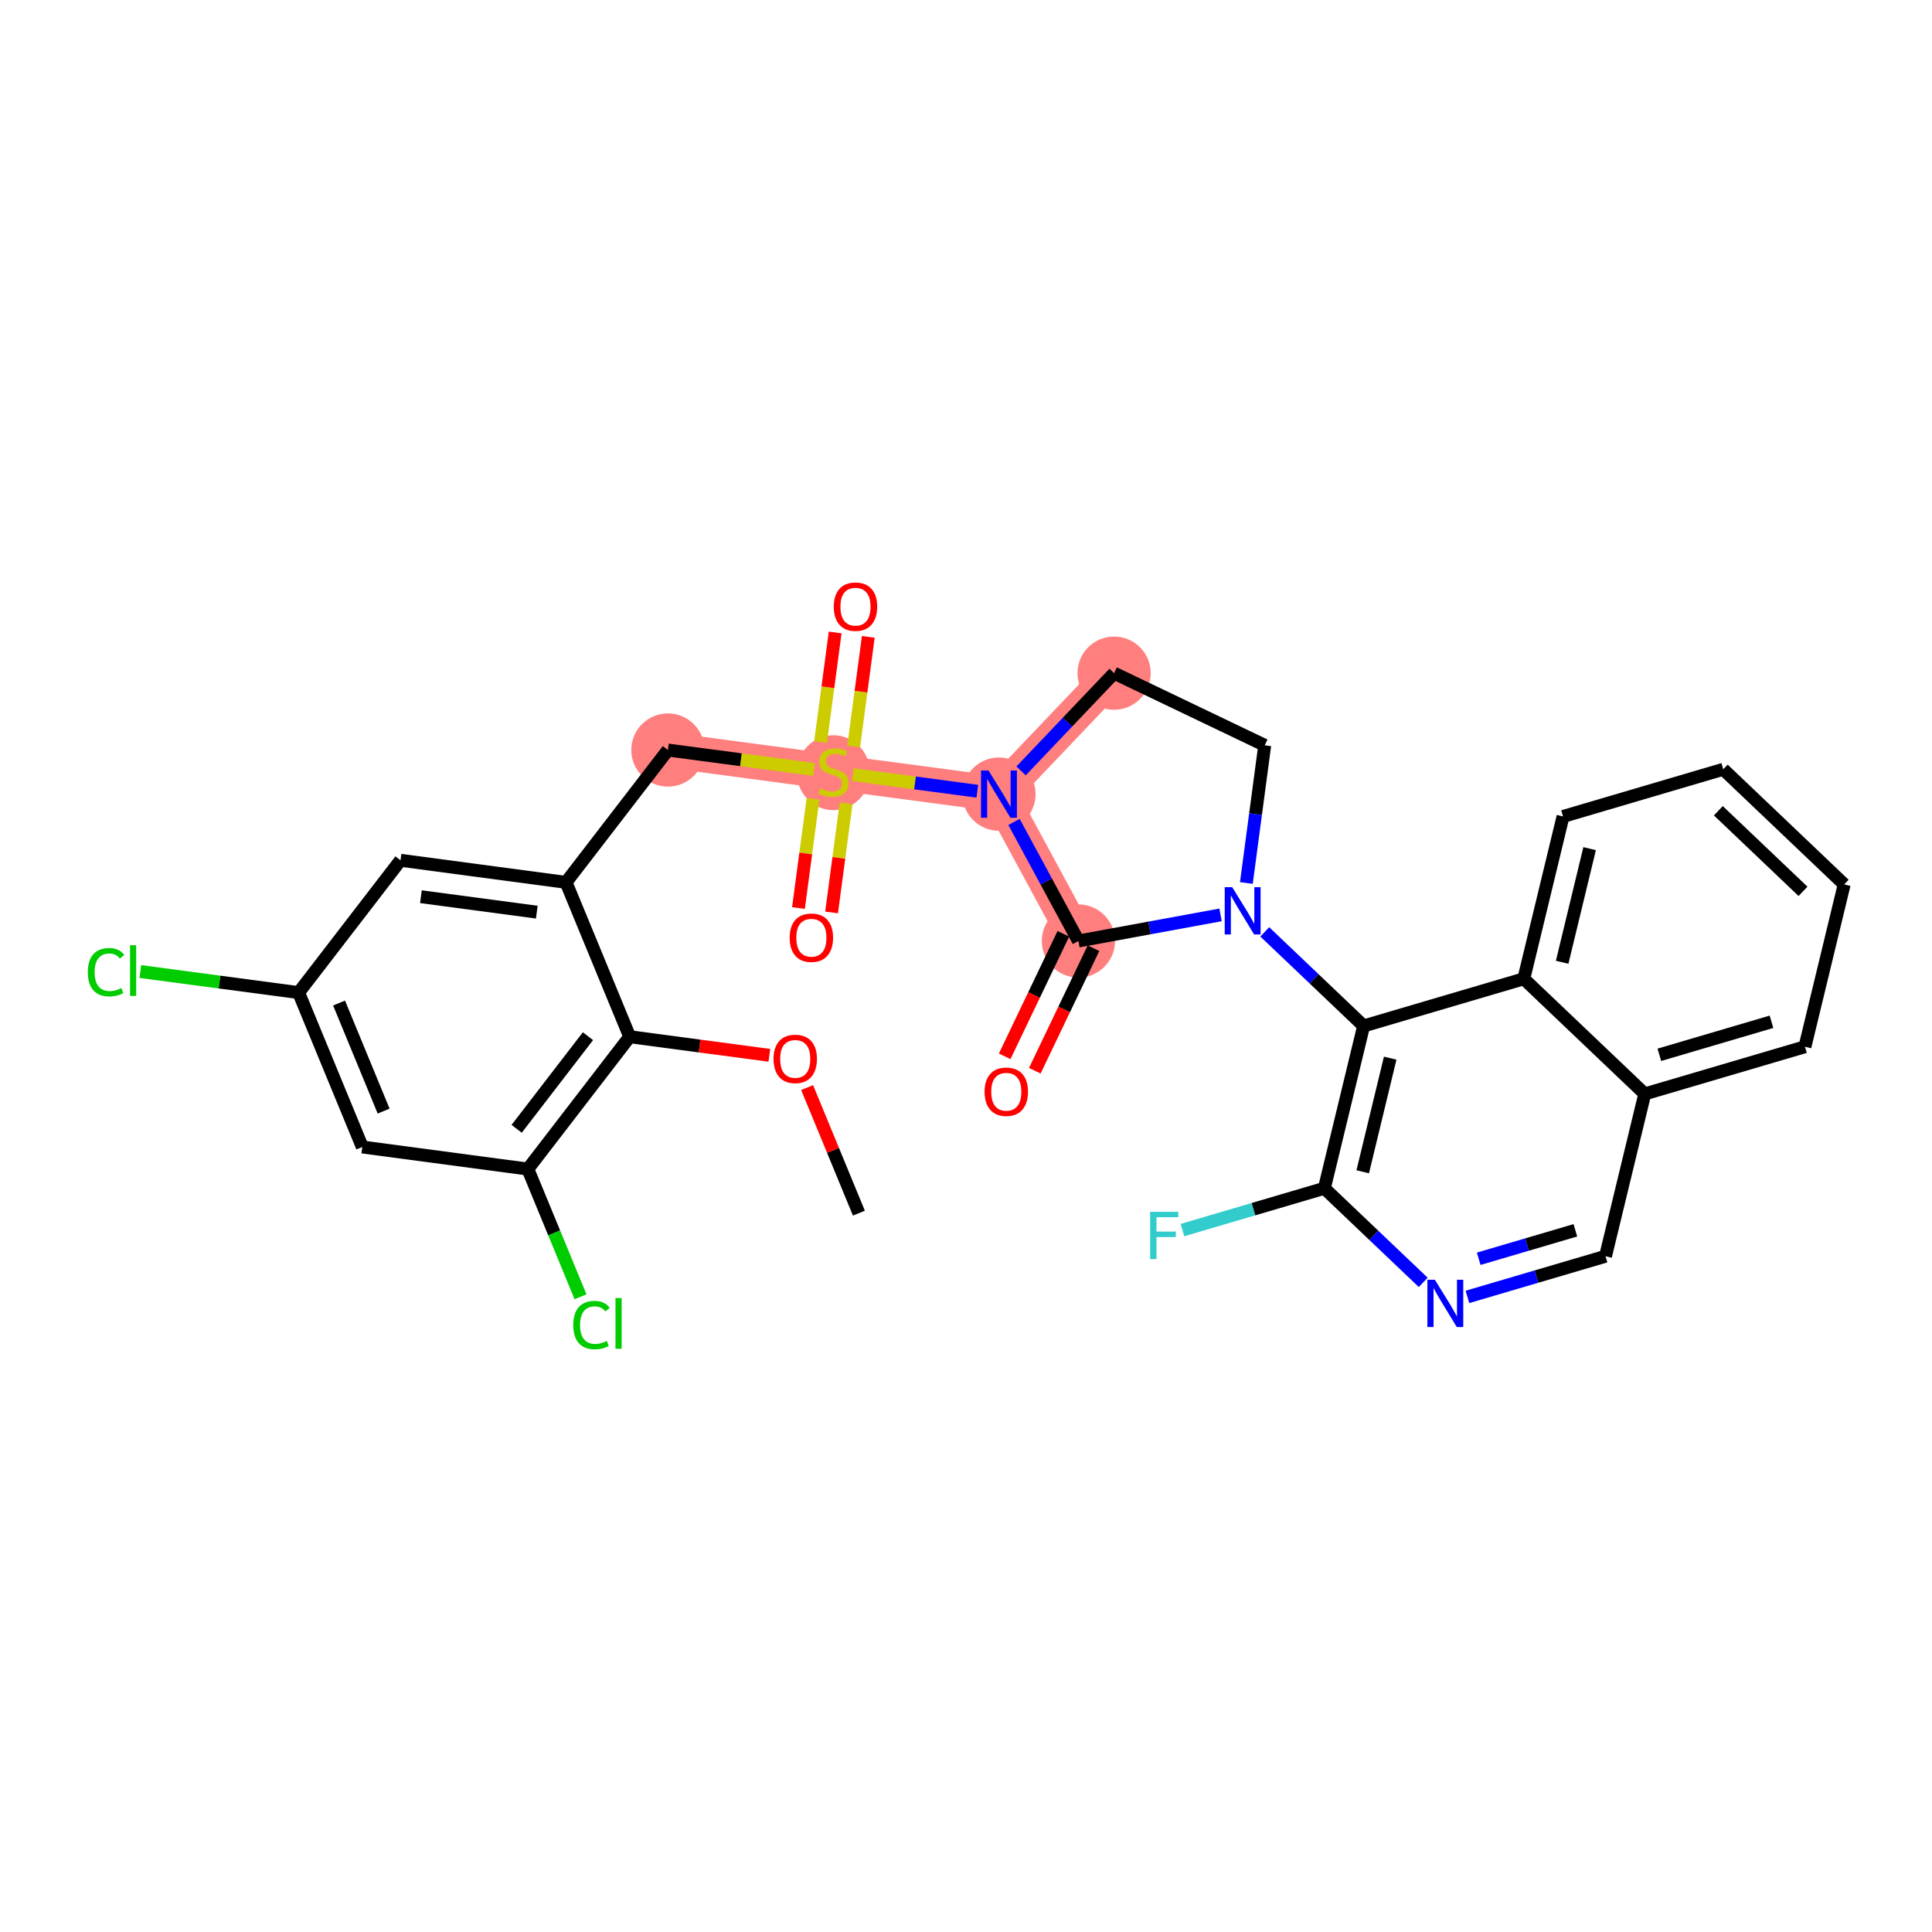 <?xml version='1.0' encoding='iso-8859-1'?>
<svg version='1.1' baseProfile='full'
              xmlns='http://www.w3.org/2000/svg'
                      xmlns:rdkit='http://www.rdkit.org/xml'
                      xmlns:xlink='http://www.w3.org/1999/xlink'
                  xml:space='preserve'
width='300px' height='300px' viewBox='0 0 300 300'>
<!-- END OF HEADER -->
<rect style='opacity:1.0;fill:#FFFFFF;stroke:none' width='300' height='300' x='0' y='0'> </rect>
<rect style='opacity:1.0;fill:#FFFFFF;stroke:none' width='300' height='300' x='0' y='0'> </rect>
<path d='M 103.711,116.462 L 129.414,119.886' style='fill:none;fill-rule:evenodd;stroke:#FF7F7F;stroke-width:5.5px;stroke-linecap:butt;stroke-linejoin:miter;stroke-opacity:1' />
<path d='M 129.414,119.886 L 155.118,123.311' style='fill:none;fill-rule:evenodd;stroke:#FF7F7F;stroke-width:5.5px;stroke-linecap:butt;stroke-linejoin:miter;stroke-opacity:1' />
<path d='M 155.118,123.311 L 172.997,104.529' style='fill:none;fill-rule:evenodd;stroke:#FF7F7F;stroke-width:5.5px;stroke-linecap:butt;stroke-linejoin:miter;stroke-opacity:1' />
<path d='M 155.118,123.311 L 167.456,146.118' style='fill:none;fill-rule:evenodd;stroke:#FF7F7F;stroke-width:5.5px;stroke-linecap:butt;stroke-linejoin:miter;stroke-opacity:1' />
<ellipse cx='103.711' cy='116.462' rx='5.186' ry='5.186'  style='fill:#FF7F7F;fill-rule:evenodd;stroke:#FF7F7F;stroke-width:1.0px;stroke-linecap:butt;stroke-linejoin:miter;stroke-opacity:1' />
<ellipse cx='129.414' cy='119.985' rx='5.186' ry='5.317'  style='fill:#FF7F7F;fill-rule:evenodd;stroke:#FF7F7F;stroke-width:1.0px;stroke-linecap:butt;stroke-linejoin:miter;stroke-opacity:1' />
<ellipse cx='155.118' cy='123.311' rx='5.186' ry='5.193'  style='fill:#FF7F7F;fill-rule:evenodd;stroke:#FF7F7F;stroke-width:1.0px;stroke-linecap:butt;stroke-linejoin:miter;stroke-opacity:1' />
<ellipse cx='172.997' cy='104.529' rx='5.186' ry='5.186'  style='fill:#FF7F7F;fill-rule:evenodd;stroke:#FF7F7F;stroke-width:1.0px;stroke-linecap:butt;stroke-linejoin:miter;stroke-opacity:1' />
<ellipse cx='167.456' cy='146.118' rx='5.186' ry='5.186'  style='fill:#FF7F7F;fill-rule:evenodd;stroke:#FF7F7F;stroke-width:1.0px;stroke-linecap:butt;stroke-linejoin:miter;stroke-opacity:1' />
<path class='bond-0 atom-0 atom-1' d='M 133.369,188.378 L 129.349,178.63' style='fill:none;fill-rule:evenodd;stroke:#000000;stroke-width:2.0px;stroke-linecap:butt;stroke-linejoin:miter;stroke-opacity:1' />
<path class='bond-0 atom-0 atom-1' d='M 129.349,178.63 L 125.329,168.881' style='fill:none;fill-rule:evenodd;stroke:#FF0000;stroke-width:2.0px;stroke-linecap:butt;stroke-linejoin:miter;stroke-opacity:1' />
<path class='bond-1 atom-1 atom-2' d='M 119.464,163.87 L 108.621,162.426' style='fill:none;fill-rule:evenodd;stroke:#FF0000;stroke-width:2.0px;stroke-linecap:butt;stroke-linejoin:miter;stroke-opacity:1' />
<path class='bond-1 atom-1 atom-2' d='M 108.621,162.426 L 97.779,160.981' style='fill:none;fill-rule:evenodd;stroke:#000000;stroke-width:2.0px;stroke-linecap:butt;stroke-linejoin:miter;stroke-opacity:1' />
<path class='bond-2 atom-2 atom-3' d='M 97.779,160.981 L 81.962,181.529' style='fill:none;fill-rule:evenodd;stroke:#000000;stroke-width:2.0px;stroke-linecap:butt;stroke-linejoin:miter;stroke-opacity:1' />
<path class='bond-2 atom-2 atom-3' d='M 91.297,160.9 L 80.225,175.283' style='fill:none;fill-rule:evenodd;stroke:#000000;stroke-width:2.0px;stroke-linecap:butt;stroke-linejoin:miter;stroke-opacity:1' />
<path class='bond-30 atom-9 atom-2' d='M 87.893,137.009 L 97.779,160.981' style='fill:none;fill-rule:evenodd;stroke:#000000;stroke-width:2.0px;stroke-linecap:butt;stroke-linejoin:miter;stroke-opacity:1' />
<path class='bond-3 atom-3 atom-4' d='M 81.962,181.529 L 86.052,191.446' style='fill:none;fill-rule:evenodd;stroke:#000000;stroke-width:2.0px;stroke-linecap:butt;stroke-linejoin:miter;stroke-opacity:1' />
<path class='bond-3 atom-3 atom-4' d='M 86.052,191.446 L 90.141,201.363' style='fill:none;fill-rule:evenodd;stroke:#00CC00;stroke-width:2.0px;stroke-linecap:butt;stroke-linejoin:miter;stroke-opacity:1' />
<path class='bond-4 atom-3 atom-5' d='M 81.962,181.529 L 56.258,178.104' style='fill:none;fill-rule:evenodd;stroke:#000000;stroke-width:2.0px;stroke-linecap:butt;stroke-linejoin:miter;stroke-opacity:1' />
<path class='bond-5 atom-5 atom-6' d='M 56.258,178.104 L 46.372,154.132' style='fill:none;fill-rule:evenodd;stroke:#000000;stroke-width:2.0px;stroke-linecap:butt;stroke-linejoin:miter;stroke-opacity:1' />
<path class='bond-5 atom-5 atom-6' d='M 59.57,172.531 L 52.65,155.751' style='fill:none;fill-rule:evenodd;stroke:#000000;stroke-width:2.0px;stroke-linecap:butt;stroke-linejoin:miter;stroke-opacity:1' />
<path class='bond-6 atom-6 atom-7' d='M 46.372,154.132 L 34.083,152.495' style='fill:none;fill-rule:evenodd;stroke:#000000;stroke-width:2.0px;stroke-linecap:butt;stroke-linejoin:miter;stroke-opacity:1' />
<path class='bond-6 atom-6 atom-7' d='M 34.083,152.495 L 21.794,150.858' style='fill:none;fill-rule:evenodd;stroke:#00CC00;stroke-width:2.0px;stroke-linecap:butt;stroke-linejoin:miter;stroke-opacity:1' />
<path class='bond-7 atom-6 atom-8' d='M 46.372,154.132 L 62.19,133.585' style='fill:none;fill-rule:evenodd;stroke:#000000;stroke-width:2.0px;stroke-linecap:butt;stroke-linejoin:miter;stroke-opacity:1' />
<path class='bond-8 atom-8 atom-9' d='M 62.19,133.585 L 87.893,137.009' style='fill:none;fill-rule:evenodd;stroke:#000000;stroke-width:2.0px;stroke-linecap:butt;stroke-linejoin:miter;stroke-opacity:1' />
<path class='bond-8 atom-8 atom-9' d='M 65.36,139.239 L 83.353,141.636' style='fill:none;fill-rule:evenodd;stroke:#000000;stroke-width:2.0px;stroke-linecap:butt;stroke-linejoin:miter;stroke-opacity:1' />
<path class='bond-9 atom-9 atom-10' d='M 87.893,137.009 L 103.711,116.462' style='fill:none;fill-rule:evenodd;stroke:#000000;stroke-width:2.0px;stroke-linecap:butt;stroke-linejoin:miter;stroke-opacity:1' />
<path class='bond-10 atom-10 atom-11' d='M 103.711,116.462 L 115.061,117.974' style='fill:none;fill-rule:evenodd;stroke:#000000;stroke-width:2.0px;stroke-linecap:butt;stroke-linejoin:miter;stroke-opacity:1' />
<path class='bond-10 atom-10 atom-11' d='M 115.061,117.974 L 126.412,119.486' style='fill:none;fill-rule:evenodd;stroke:#CCCC00;stroke-width:2.0px;stroke-linecap:butt;stroke-linejoin:miter;stroke-opacity:1' />
<path class='bond-11 atom-11 atom-12' d='M 126.244,124.05 L 125.114,132.525' style='fill:none;fill-rule:evenodd;stroke:#CCCC00;stroke-width:2.0px;stroke-linecap:butt;stroke-linejoin:miter;stroke-opacity:1' />
<path class='bond-11 atom-11 atom-12' d='M 125.114,132.525 L 123.985,140.999' style='fill:none;fill-rule:evenodd;stroke:#FF0000;stroke-width:2.0px;stroke-linecap:butt;stroke-linejoin:miter;stroke-opacity:1' />
<path class='bond-11 atom-11 atom-12' d='M 131.384,124.735 L 130.255,133.21' style='fill:none;fill-rule:evenodd;stroke:#CCCC00;stroke-width:2.0px;stroke-linecap:butt;stroke-linejoin:miter;stroke-opacity:1' />
<path class='bond-11 atom-11 atom-12' d='M 130.255,133.21 L 129.126,141.684' style='fill:none;fill-rule:evenodd;stroke:#FF0000;stroke-width:2.0px;stroke-linecap:butt;stroke-linejoin:miter;stroke-opacity:1' />
<path class='bond-12 atom-11 atom-13' d='M 132.559,115.919 L 133.693,107.405' style='fill:none;fill-rule:evenodd;stroke:#CCCC00;stroke-width:2.0px;stroke-linecap:butt;stroke-linejoin:miter;stroke-opacity:1' />
<path class='bond-12 atom-11 atom-13' d='M 133.693,107.405 L 134.827,98.892' style='fill:none;fill-rule:evenodd;stroke:#FF0000;stroke-width:2.0px;stroke-linecap:butt;stroke-linejoin:miter;stroke-opacity:1' />
<path class='bond-12 atom-11 atom-13' d='M 127.418,115.234 L 128.552,106.72' style='fill:none;fill-rule:evenodd;stroke:#CCCC00;stroke-width:2.0px;stroke-linecap:butt;stroke-linejoin:miter;stroke-opacity:1' />
<path class='bond-12 atom-11 atom-13' d='M 128.552,106.72 L 129.687,98.207' style='fill:none;fill-rule:evenodd;stroke:#FF0000;stroke-width:2.0px;stroke-linecap:butt;stroke-linejoin:miter;stroke-opacity:1' />
<path class='bond-13 atom-11 atom-14' d='M 132.417,120.286 L 142.089,121.575' style='fill:none;fill-rule:evenodd;stroke:#CCCC00;stroke-width:2.0px;stroke-linecap:butt;stroke-linejoin:miter;stroke-opacity:1' />
<path class='bond-13 atom-11 atom-14' d='M 142.089,121.575 L 151.76,122.863' style='fill:none;fill-rule:evenodd;stroke:#0000FF;stroke-width:2.0px;stroke-linecap:butt;stroke-linejoin:miter;stroke-opacity:1' />
<path class='bond-14 atom-14 atom-15' d='M 158.551,119.704 L 165.774,112.116' style='fill:none;fill-rule:evenodd;stroke:#0000FF;stroke-width:2.0px;stroke-linecap:butt;stroke-linejoin:miter;stroke-opacity:1' />
<path class='bond-14 atom-14 atom-15' d='M 165.774,112.116 L 172.997,104.529' style='fill:none;fill-rule:evenodd;stroke:#000000;stroke-width:2.0px;stroke-linecap:butt;stroke-linejoin:miter;stroke-opacity:1' />
<path class='bond-31 atom-29 atom-14' d='M 167.456,146.118 L 162.455,136.874' style='fill:none;fill-rule:evenodd;stroke:#000000;stroke-width:2.0px;stroke-linecap:butt;stroke-linejoin:miter;stroke-opacity:1' />
<path class='bond-31 atom-29 atom-14' d='M 162.455,136.874 L 157.455,127.631' style='fill:none;fill-rule:evenodd;stroke:#0000FF;stroke-width:2.0px;stroke-linecap:butt;stroke-linejoin:miter;stroke-opacity:1' />
<path class='bond-15 atom-15 atom-16' d='M 172.997,104.529 L 196.384,115.729' style='fill:none;fill-rule:evenodd;stroke:#000000;stroke-width:2.0px;stroke-linecap:butt;stroke-linejoin:miter;stroke-opacity:1' />
<path class='bond-16 atom-16 atom-17' d='M 196.384,115.729 L 194.959,126.42' style='fill:none;fill-rule:evenodd;stroke:#000000;stroke-width:2.0px;stroke-linecap:butt;stroke-linejoin:miter;stroke-opacity:1' />
<path class='bond-16 atom-16 atom-17' d='M 194.959,126.42 L 193.535,137.112' style='fill:none;fill-rule:evenodd;stroke:#0000FF;stroke-width:2.0px;stroke-linecap:butt;stroke-linejoin:miter;stroke-opacity:1' />
<path class='bond-17 atom-17 atom-18' d='M 196.392,144.7 L 204.067,152.006' style='fill:none;fill-rule:evenodd;stroke:#0000FF;stroke-width:2.0px;stroke-linecap:butt;stroke-linejoin:miter;stroke-opacity:1' />
<path class='bond-17 atom-17 atom-18' d='M 204.067,152.006 L 211.741,159.311' style='fill:none;fill-rule:evenodd;stroke:#000000;stroke-width:2.0px;stroke-linecap:butt;stroke-linejoin:miter;stroke-opacity:1' />
<path class='bond-28 atom-17 atom-29' d='M 189.526,142.063 L 178.491,144.091' style='fill:none;fill-rule:evenodd;stroke:#0000FF;stroke-width:2.0px;stroke-linecap:butt;stroke-linejoin:miter;stroke-opacity:1' />
<path class='bond-28 atom-17 atom-29' d='M 178.491,144.091 L 167.456,146.118' style='fill:none;fill-rule:evenodd;stroke:#000000;stroke-width:2.0px;stroke-linecap:butt;stroke-linejoin:miter;stroke-opacity:1' />
<path class='bond-18 atom-18 atom-19' d='M 211.741,159.311 L 205.648,184.516' style='fill:none;fill-rule:evenodd;stroke:#000000;stroke-width:2.0px;stroke-linecap:butt;stroke-linejoin:miter;stroke-opacity:1' />
<path class='bond-18 atom-18 atom-19' d='M 215.868,164.31 L 211.603,181.953' style='fill:none;fill-rule:evenodd;stroke:#000000;stroke-width:2.0px;stroke-linecap:butt;stroke-linejoin:miter;stroke-opacity:1' />
<path class='bond-32 atom-28 atom-18' d='M 236.615,151.985 L 211.741,159.311' style='fill:none;fill-rule:evenodd;stroke:#000000;stroke-width:2.0px;stroke-linecap:butt;stroke-linejoin:miter;stroke-opacity:1' />
<path class='bond-19 atom-19 atom-20' d='M 205.648,184.516 L 194.627,187.762' style='fill:none;fill-rule:evenodd;stroke:#000000;stroke-width:2.0px;stroke-linecap:butt;stroke-linejoin:miter;stroke-opacity:1' />
<path class='bond-19 atom-19 atom-20' d='M 194.627,187.762 L 183.606,191.008' style='fill:none;fill-rule:evenodd;stroke:#33CCCC;stroke-width:2.0px;stroke-linecap:butt;stroke-linejoin:miter;stroke-opacity:1' />
<path class='bond-20 atom-19 atom-21' d='M 205.648,184.516 L 213.323,191.821' style='fill:none;fill-rule:evenodd;stroke:#000000;stroke-width:2.0px;stroke-linecap:butt;stroke-linejoin:miter;stroke-opacity:1' />
<path class='bond-20 atom-19 atom-21' d='M 213.323,191.821 L 220.997,199.126' style='fill:none;fill-rule:evenodd;stroke:#0000FF;stroke-width:2.0px;stroke-linecap:butt;stroke-linejoin:miter;stroke-opacity:1' />
<path class='bond-21 atom-21 atom-22' d='M 227.863,201.383 L 238.584,198.226' style='fill:none;fill-rule:evenodd;stroke:#0000FF;stroke-width:2.0px;stroke-linecap:butt;stroke-linejoin:miter;stroke-opacity:1' />
<path class='bond-21 atom-21 atom-22' d='M 238.584,198.226 L 249.304,195.068' style='fill:none;fill-rule:evenodd;stroke:#000000;stroke-width:2.0px;stroke-linecap:butt;stroke-linejoin:miter;stroke-opacity:1' />
<path class='bond-21 atom-21 atom-22' d='M 229.614,195.461 L 237.119,193.251' style='fill:none;fill-rule:evenodd;stroke:#0000FF;stroke-width:2.0px;stroke-linecap:butt;stroke-linejoin:miter;stroke-opacity:1' />
<path class='bond-21 atom-21 atom-22' d='M 237.119,193.251 L 244.623,191.041' style='fill:none;fill-rule:evenodd;stroke:#000000;stroke-width:2.0px;stroke-linecap:butt;stroke-linejoin:miter;stroke-opacity:1' />
<path class='bond-22 atom-22 atom-23' d='M 249.304,195.068 L 255.397,169.863' style='fill:none;fill-rule:evenodd;stroke:#000000;stroke-width:2.0px;stroke-linecap:butt;stroke-linejoin:miter;stroke-opacity:1' />
<path class='bond-23 atom-23 atom-24' d='M 255.397,169.863 L 280.271,162.537' style='fill:none;fill-rule:evenodd;stroke:#000000;stroke-width:2.0px;stroke-linecap:butt;stroke-linejoin:miter;stroke-opacity:1' />
<path class='bond-23 atom-23 atom-24' d='M 257.663,163.79 L 275.075,158.661' style='fill:none;fill-rule:evenodd;stroke:#000000;stroke-width:2.0px;stroke-linecap:butt;stroke-linejoin:miter;stroke-opacity:1' />
<path class='bond-33 atom-28 atom-23' d='M 236.615,151.985 L 255.397,169.863' style='fill:none;fill-rule:evenodd;stroke:#000000;stroke-width:2.0px;stroke-linecap:butt;stroke-linejoin:miter;stroke-opacity:1' />
<path class='bond-24 atom-24 atom-25' d='M 280.271,162.537 L 286.364,137.333' style='fill:none;fill-rule:evenodd;stroke:#000000;stroke-width:2.0px;stroke-linecap:butt;stroke-linejoin:miter;stroke-opacity:1' />
<path class='bond-25 atom-25 atom-26' d='M 286.364,137.333 L 267.582,119.454' style='fill:none;fill-rule:evenodd;stroke:#000000;stroke-width:2.0px;stroke-linecap:butt;stroke-linejoin:miter;stroke-opacity:1' />
<path class='bond-25 atom-25 atom-26' d='M 279.971,138.407 L 266.823,125.892' style='fill:none;fill-rule:evenodd;stroke:#000000;stroke-width:2.0px;stroke-linecap:butt;stroke-linejoin:miter;stroke-opacity:1' />
<path class='bond-26 atom-26 atom-27' d='M 267.582,119.454 L 242.708,126.78' style='fill:none;fill-rule:evenodd;stroke:#000000;stroke-width:2.0px;stroke-linecap:butt;stroke-linejoin:miter;stroke-opacity:1' />
<path class='bond-27 atom-27 atom-28' d='M 242.708,126.78 L 236.615,151.985' style='fill:none;fill-rule:evenodd;stroke:#000000;stroke-width:2.0px;stroke-linecap:butt;stroke-linejoin:miter;stroke-opacity:1' />
<path class='bond-27 atom-27 atom-28' d='M 246.835,131.779 L 242.57,149.423' style='fill:none;fill-rule:evenodd;stroke:#000000;stroke-width:2.0px;stroke-linecap:butt;stroke-linejoin:miter;stroke-opacity:1' />
<path class='bond-29 atom-29 atom-30' d='M 165.117,144.998 L 160.561,154.511' style='fill:none;fill-rule:evenodd;stroke:#000000;stroke-width:2.0px;stroke-linecap:butt;stroke-linejoin:miter;stroke-opacity:1' />
<path class='bond-29 atom-29 atom-30' d='M 160.561,154.511 L 156.006,164.024' style='fill:none;fill-rule:evenodd;stroke:#FF0000;stroke-width:2.0px;stroke-linecap:butt;stroke-linejoin:miter;stroke-opacity:1' />
<path class='bond-29 atom-29 atom-30' d='M 169.794,147.238 L 165.239,156.751' style='fill:none;fill-rule:evenodd;stroke:#000000;stroke-width:2.0px;stroke-linecap:butt;stroke-linejoin:miter;stroke-opacity:1' />
<path class='bond-29 atom-29 atom-30' d='M 165.239,156.751 L 160.683,166.264' style='fill:none;fill-rule:evenodd;stroke:#FF0000;stroke-width:2.0px;stroke-linecap:butt;stroke-linejoin:miter;stroke-opacity:1' />
<path  class='atom-1' d='M 120.112 164.427
Q 120.112 162.663, 120.983 161.678
Q 121.854 160.693, 123.483 160.693
Q 125.111 160.693, 125.983 161.678
Q 126.854 162.663, 126.854 164.427
Q 126.854 166.211, 125.972 167.227
Q 125.091 168.233, 123.483 168.233
Q 121.865 168.233, 120.983 167.227
Q 120.112 166.221, 120.112 164.427
M 123.483 167.403
Q 124.603 167.403, 125.205 166.657
Q 125.817 165.899, 125.817 164.427
Q 125.817 162.985, 125.205 162.259
Q 124.603 161.522, 123.483 161.522
Q 122.363 161.522, 121.751 162.248
Q 121.149 162.974, 121.149 164.427
Q 121.149 165.91, 121.751 166.657
Q 122.363 167.403, 123.483 167.403
' fill='#FF0000'/>
<path  class='atom-4' d='M 89.016 205.755
Q 89.016 203.93, 89.867 202.975
Q 90.728 202.011, 92.356 202.011
Q 93.87 202.011, 94.68 203.079
L 93.995 203.639
Q 93.404 202.861, 92.356 202.861
Q 91.246 202.861, 90.655 203.608
Q 90.074 204.345, 90.074 205.755
Q 90.074 207.207, 90.676 207.954
Q 91.288 208.701, 92.47 208.701
Q 93.279 208.701, 94.223 208.213
L 94.513 208.991
Q 94.13 209.24, 93.549 209.386
Q 92.968 209.531, 92.325 209.531
Q 90.728 209.531, 89.867 208.556
Q 89.016 207.581, 89.016 205.755
' fill='#00CC00'/>
<path  class='atom-4' d='M 95.572 201.565
L 96.526 201.565
L 96.526 209.437
L 95.572 209.437
L 95.572 201.565
' fill='#00CC00'/>
<path  class='atom-7' d='M 13.636 150.962
Q 13.636 149.136, 14.487 148.182
Q 15.348 147.217, 16.976 147.217
Q 18.491 147.217, 19.3 148.286
L 18.615 148.846
Q 18.024 148.068, 16.976 148.068
Q 15.866 148.068, 15.275 148.815
Q 14.694 149.551, 14.694 150.962
Q 14.694 152.414, 15.296 153.161
Q 15.908 153.908, 17.09 153.908
Q 17.899 153.908, 18.843 153.42
L 19.134 154.198
Q 18.75 154.447, 18.169 154.592
Q 17.588 154.737, 16.945 154.737
Q 15.348 154.737, 14.487 153.762
Q 13.636 152.787, 13.636 150.962
' fill='#00CC00'/>
<path  class='atom-7' d='M 20.192 146.771
L 21.146 146.771
L 21.146 154.644
L 20.192 154.644
L 20.192 146.771
' fill='#00CC00'/>
<path  class='atom-11' d='M 127.34 122.407
Q 127.423 122.438, 127.765 122.583
Q 128.107 122.728, 128.481 122.821
Q 128.865 122.904, 129.238 122.904
Q 129.933 122.904, 130.337 122.572
Q 130.742 122.23, 130.742 121.639
Q 130.742 121.234, 130.535 120.986
Q 130.337 120.737, 130.026 120.602
Q 129.715 120.467, 129.197 120.311
Q 128.543 120.114, 128.149 119.928
Q 127.765 119.741, 127.485 119.347
Q 127.215 118.953, 127.215 118.289
Q 127.215 117.366, 127.838 116.795
Q 128.47 116.225, 129.715 116.225
Q 130.566 116.225, 131.53 116.629
L 131.292 117.428
Q 130.41 117.065, 129.746 117.065
Q 129.031 117.065, 128.636 117.366
Q 128.242 117.656, 128.253 118.164
Q 128.253 118.558, 128.45 118.797
Q 128.657 119.036, 128.948 119.17
Q 129.248 119.305, 129.746 119.461
Q 130.41 119.668, 130.804 119.876
Q 131.198 120.083, 131.478 120.508
Q 131.769 120.923, 131.769 121.639
Q 131.769 122.655, 131.084 123.205
Q 130.41 123.745, 129.28 123.745
Q 128.626 123.745, 128.128 123.599
Q 127.641 123.464, 127.06 123.226
L 127.34 122.407
' fill='#CCCC00'/>
<path  class='atom-12' d='M 122.619 145.61
Q 122.619 143.847, 123.49 142.862
Q 124.361 141.876, 125.99 141.876
Q 127.618 141.876, 128.49 142.862
Q 129.361 143.847, 129.361 145.61
Q 129.361 147.394, 128.479 148.411
Q 127.598 149.417, 125.99 149.417
Q 124.372 149.417, 123.49 148.411
Q 122.619 147.405, 122.619 145.61
M 125.99 148.587
Q 127.11 148.587, 127.712 147.84
Q 128.324 147.083, 128.324 145.61
Q 128.324 144.169, 127.712 143.443
Q 127.11 142.706, 125.99 142.706
Q 124.87 142.706, 124.258 143.432
Q 123.656 144.158, 123.656 145.61
Q 123.656 147.094, 124.258 147.84
Q 124.87 148.587, 125.99 148.587
' fill='#FF0000'/>
<path  class='atom-13' d='M 129.468 94.203
Q 129.468 92.44, 130.339 91.455
Q 131.21 90.469, 132.839 90.469
Q 134.467 90.469, 135.339 91.455
Q 136.21 92.44, 136.21 94.203
Q 136.21 95.987, 135.328 97.004
Q 134.447 98.01, 132.839 98.01
Q 131.221 98.01, 130.339 97.004
Q 129.468 95.998, 129.468 94.203
M 132.839 97.18
Q 133.959 97.18, 134.561 96.433
Q 135.173 95.676, 135.173 94.203
Q 135.173 92.761, 134.561 92.035
Q 133.959 91.299, 132.839 91.299
Q 131.719 91.299, 131.107 92.025
Q 130.505 92.751, 130.505 94.203
Q 130.505 95.686, 131.107 96.433
Q 131.719 97.18, 132.839 97.18
' fill='#FF0000'/>
<path  class='atom-14' d='M 153.495 119.639
L 155.901 123.528
Q 156.14 123.912, 156.523 124.607
Q 156.907 125.302, 156.928 125.344
L 156.928 119.639
L 157.903 119.639
L 157.903 126.982
L 156.897 126.982
L 154.314 122.73
Q 154.013 122.232, 153.692 121.661
Q 153.381 121.091, 153.287 120.915
L 153.287 126.982
L 152.333 126.982
L 152.333 119.639
L 153.495 119.639
' fill='#0000FF'/>
<path  class='atom-17' d='M 191.336 137.76
L 193.742 141.65
Q 193.981 142.034, 194.365 142.729
Q 194.748 143.424, 194.769 143.465
L 194.769 137.76
L 195.744 137.76
L 195.744 145.104
L 194.738 145.104
L 192.155 140.851
Q 191.855 140.353, 191.533 139.783
Q 191.222 139.213, 191.129 139.036
L 191.129 145.104
L 190.174 145.104
L 190.174 137.76
L 191.336 137.76
' fill='#0000FF'/>
<path  class='atom-20' d='M 178.591 188.17
L 182.958 188.17
L 182.958 189.01
L 179.576 189.01
L 179.576 191.24
L 182.584 191.24
L 182.584 192.091
L 179.576 192.091
L 179.576 195.513
L 178.591 195.513
L 178.591 188.17
' fill='#33CCCC'/>
<path  class='atom-21' d='M 222.807 198.722
L 225.213 202.612
Q 225.452 202.996, 225.836 203.691
Q 226.219 204.386, 226.24 204.427
L 226.24 198.722
L 227.215 198.722
L 227.215 206.066
L 226.209 206.066
L 223.626 201.813
Q 223.325 201.316, 223.004 200.745
Q 222.693 200.175, 222.599 199.998
L 222.599 206.066
L 221.645 206.066
L 221.645 198.722
L 222.807 198.722
' fill='#0000FF'/>
<path  class='atom-30' d='M 152.885 169.526
Q 152.885 167.763, 153.756 166.777
Q 154.627 165.792, 156.256 165.792
Q 157.884 165.792, 158.755 166.777
Q 159.627 167.763, 159.627 169.526
Q 159.627 171.31, 158.745 172.327
Q 157.863 173.333, 156.256 173.333
Q 154.638 173.333, 153.756 172.327
Q 152.885 171.32, 152.885 169.526
M 156.256 172.503
Q 157.376 172.503, 157.978 171.756
Q 158.59 170.999, 158.59 169.526
Q 158.59 168.084, 157.978 167.358
Q 157.376 166.622, 156.256 166.622
Q 155.136 166.622, 154.524 167.348
Q 153.922 168.074, 153.922 169.526
Q 153.922 171.009, 154.524 171.756
Q 155.136 172.503, 156.256 172.503
' fill='#FF0000'/>
</svg>
